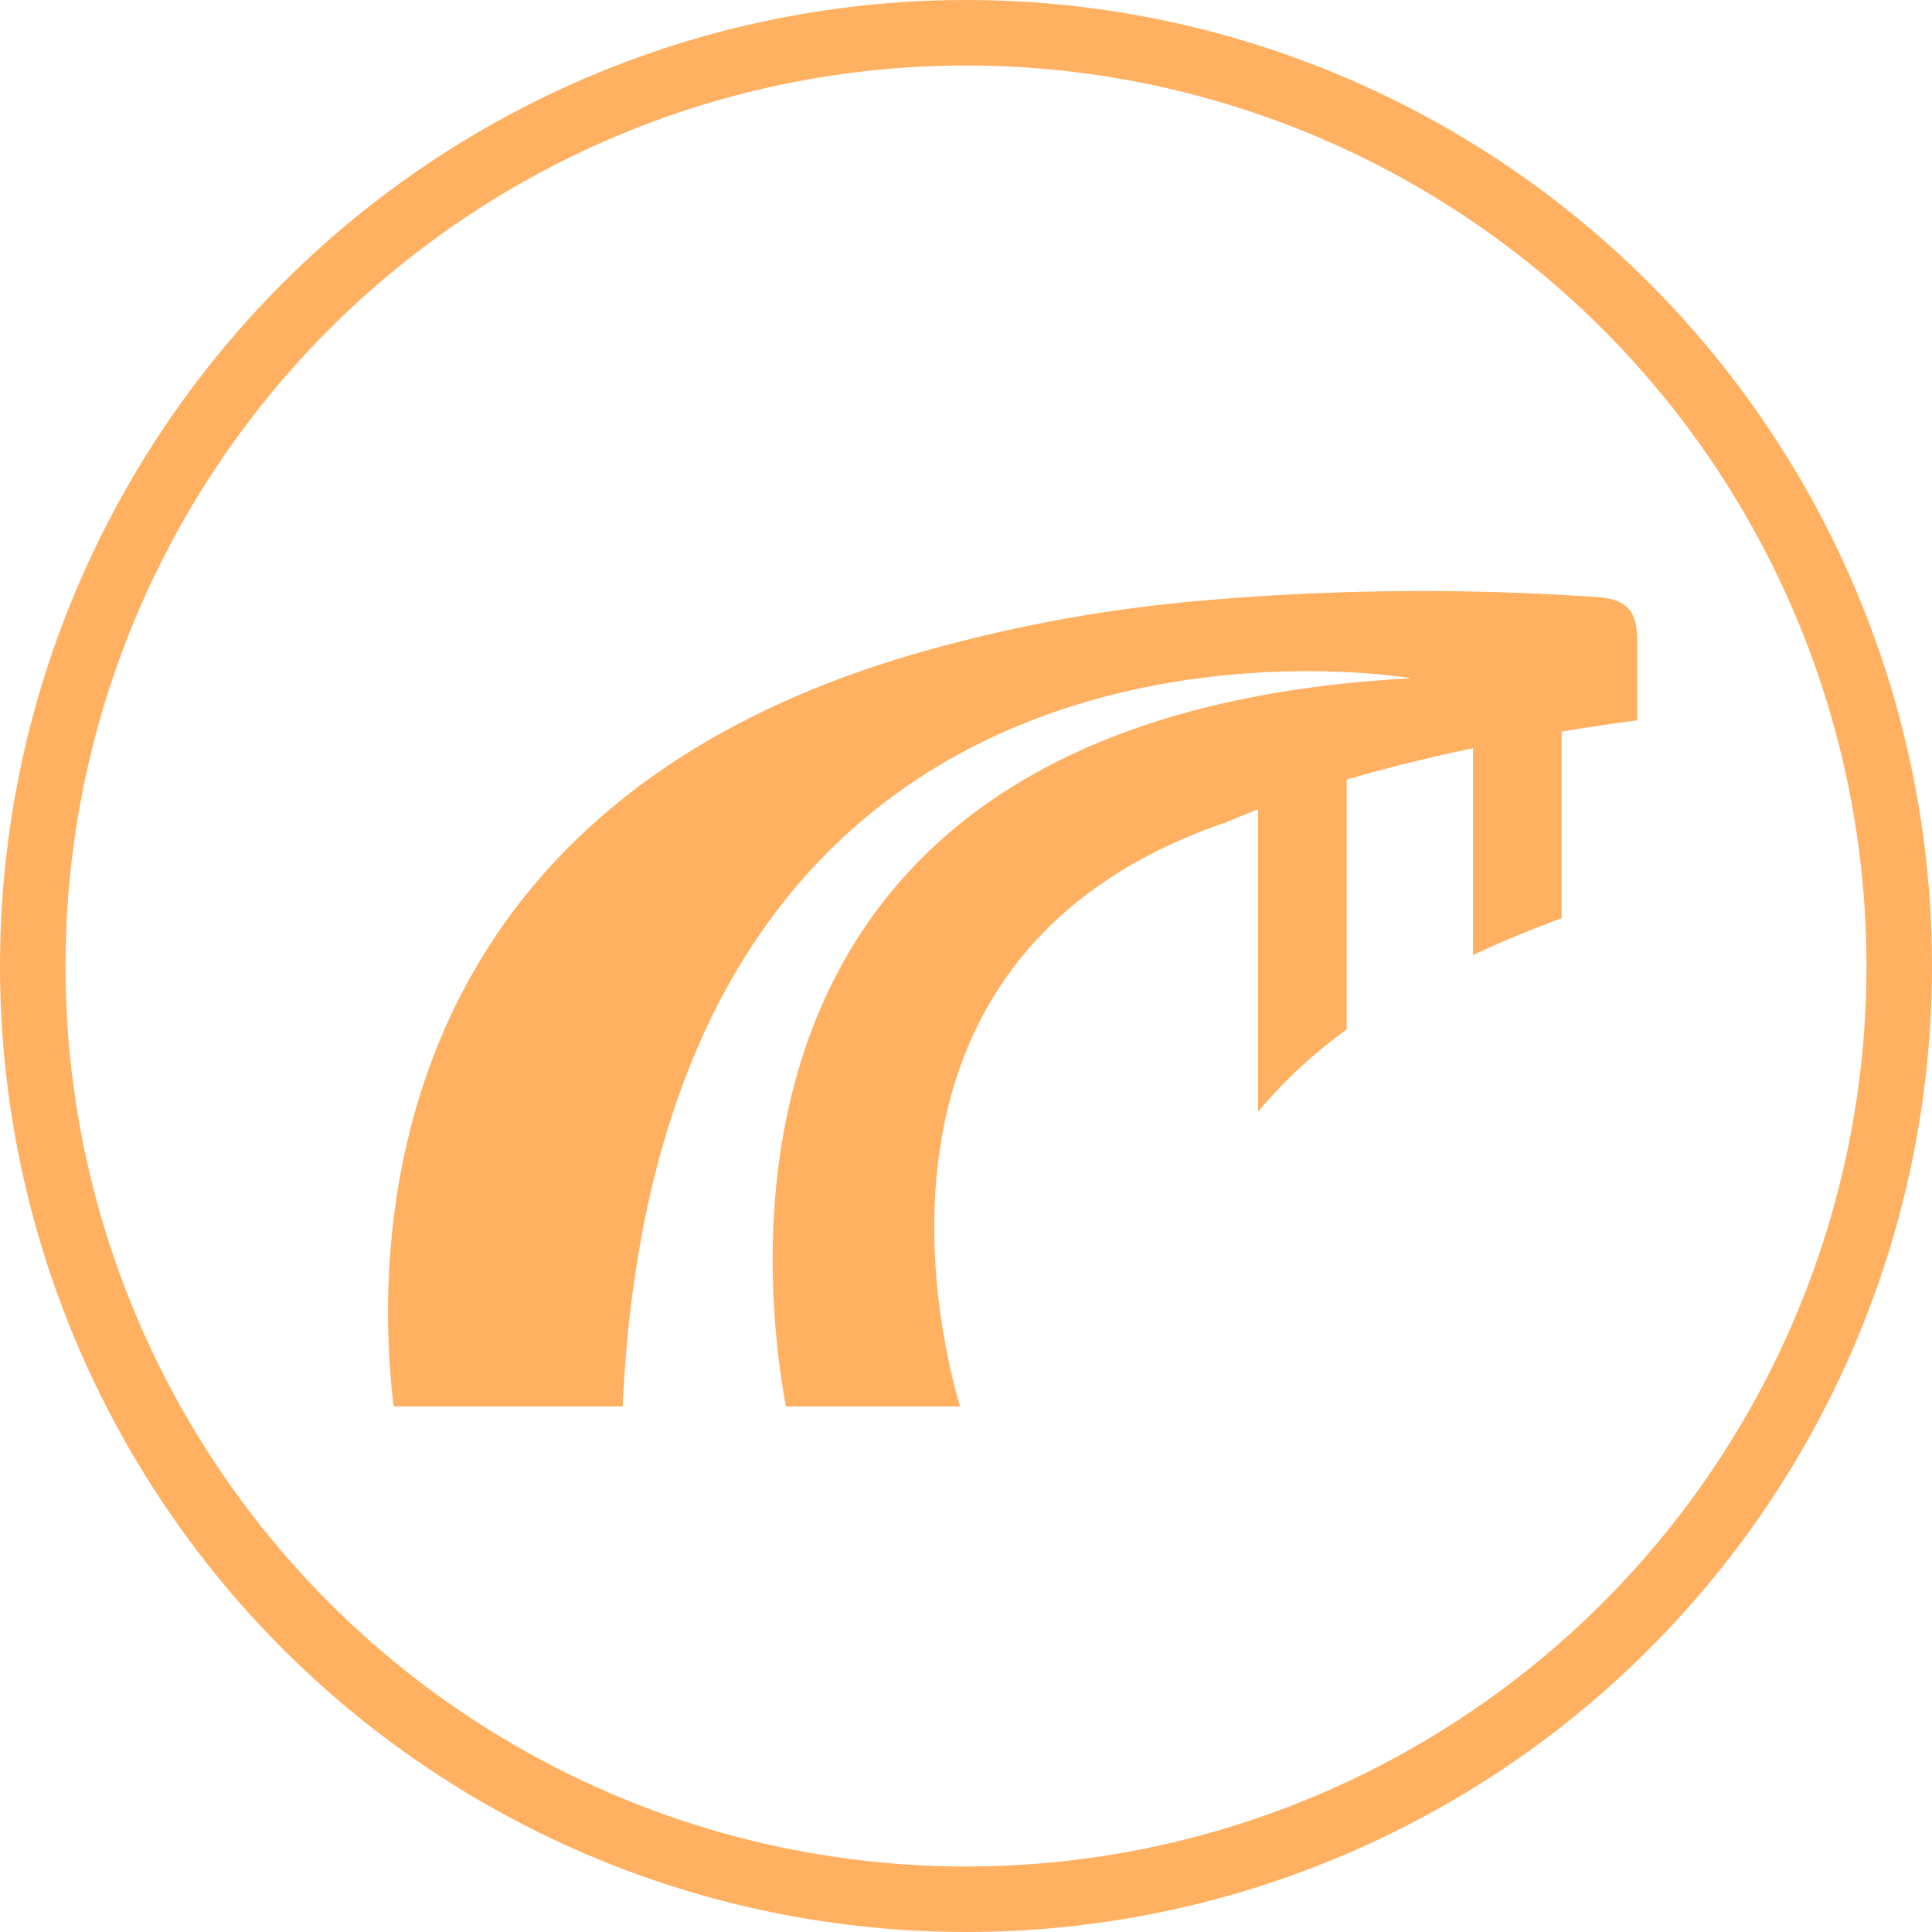 <svg xmlns="http://www.w3.org/2000/svg" xmlns:xlink="http://www.w3.org/1999/xlink" width="59" height="59" viewBox="0 0 59 59">
  <defs>
    <clipPath id="clip-path">
      <rect id="Rectangle_179" data-name="Rectangle 179" width="38.149" height="24.899" fill="#ffb061"/>
    </clipPath>
  </defs>
  <g id="Group_273" data-name="Group 273" transform="translate(-275 -6207)">
    <g id="Ellipse_7" data-name="Ellipse 7" transform="translate(275 6207)" fill="none" stroke="#ffb061" stroke-width="2">
      <circle cx="29.5" cy="29.5" r="29.5" stroke="none"/>
      <circle cx="29.5" cy="29.5" r="28.5" fill="none"/>
    </g>
    <g id="Group_262" data-name="Group 262" transform="translate(286.851 6225.05)">
      <g id="Group_261" data-name="Group 261" transform="translate(0 0)" clip-path="url(#clip-path)">
        <path id="Path_67" data-name="Path 67" d="M38.149,1.514V3.948q-1.2.159-2.31.344v5.7c-.99.362-1.889.739-2.708,1.127V4.8q-1.207.252-2.3.532-.809.208-1.557.428v7.628A15.183,15.183,0,0,0,26.566,15.9V6.669l-.12.046q-.437.17-.849.346C14.089,10.983,16.73,22.391,17.467,24.9H12.148c-.889-4.9-2.2-21.122,19.1-22.236,0,0-22.886-3.986-24.084,22.236H.17C-.419,20.007-.406,6.551,16.388,1.831A45.584,45.584,0,0,1,24.758.3,77.507,77.507,0,0,1,36.9.183c.915.055,1.247.414,1.247,1.331" transform="translate(0 0)" fill="#ffb061"/>
      </g>
    </g>
  </g>
</svg>
